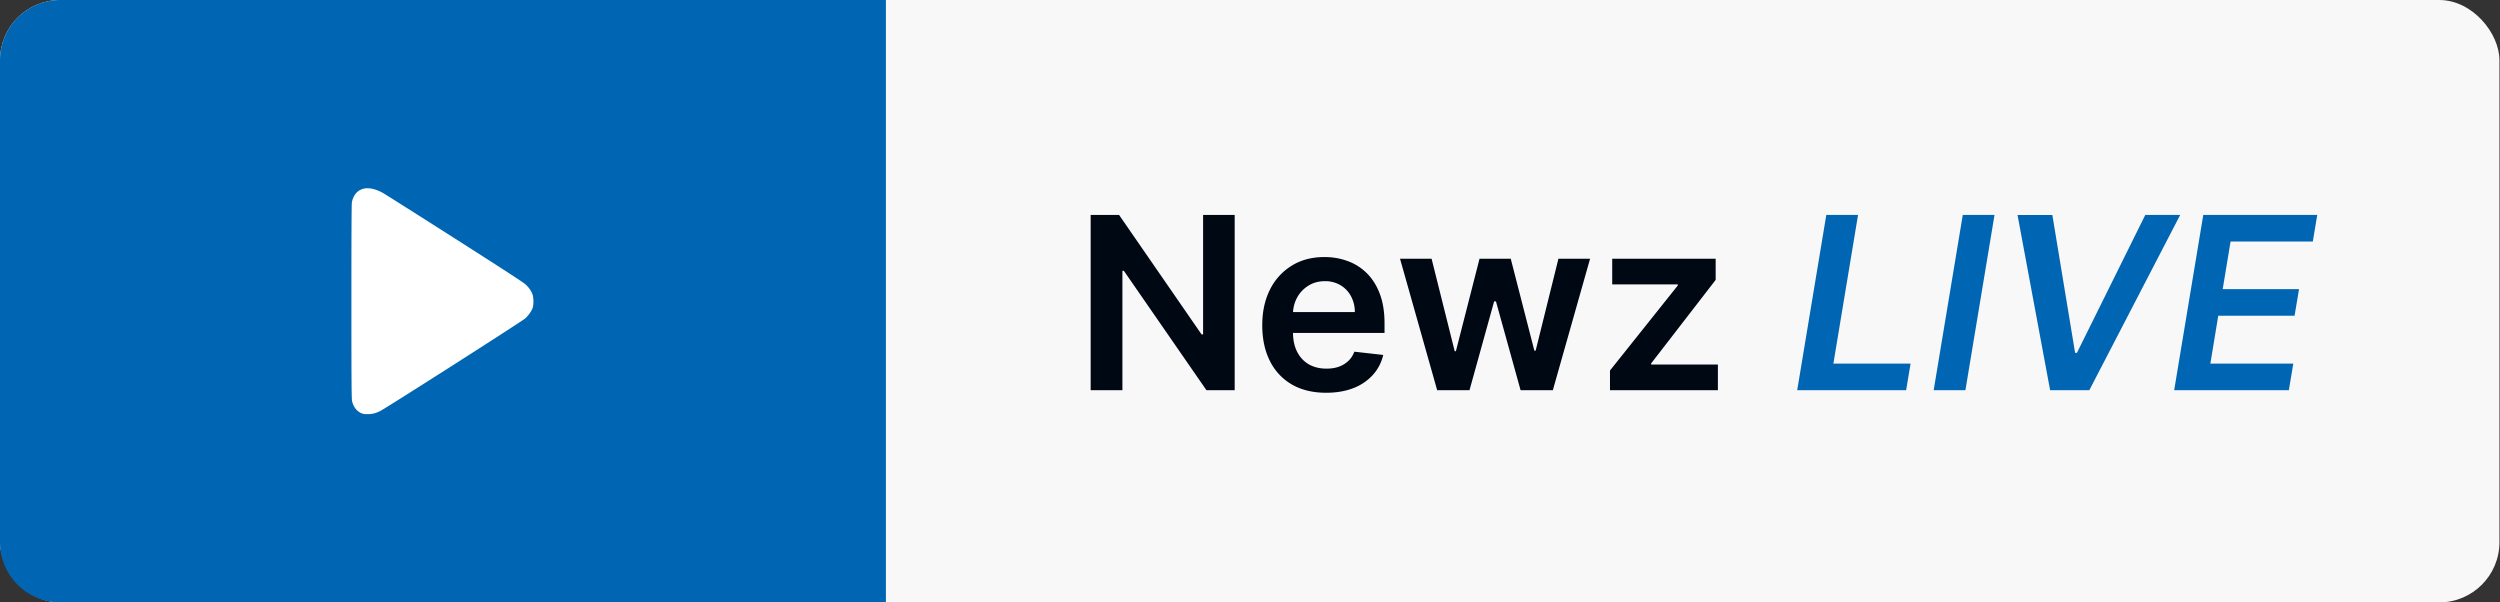 <svg width="166" height="40" fill="none" xmlns="http://www.w3.org/2000/svg"><rect width="100%" height="100%" fill="#333333" stroke="none"/><rect width="165.963" height="40" rx="4" fill="#F8F8F8"/><path d="M81.983 14.273v11.636h-1.875l-5.483-7.926h-.097v7.926H72.42V14.273h1.887l5.477 7.931h.102v-7.931h2.097zm6.07 11.806c-.876 0-1.631-.181-2.267-.545a3.694 3.694 0 01-1.46-1.557c-.342-.674-.512-1.468-.512-2.38 0-.898.17-1.686.511-2.364a3.867 3.867 0 011.444-1.591c.617-.383 1.342-.574 2.176-.574.538 0 1.045.087 1.522.261.481.171.906.436 1.273.796.371.36.663.818.875 1.375.212.553.318 1.212.318 1.977v.63H84.78v-1.385h5.182a2.212 2.212 0 00-.256-1.052 1.86 1.86 0 00-.699-.733 1.964 1.964 0 00-1.034-.267c-.42 0-.79.103-1.108.307a2.114 2.114 0 00-.744.796 2.29 2.29 0 00-.267 1.074v1.21c0 .507.093.943.278 1.307.186.36.445.636.778.83.334.189.724.283 1.171.283.3 0 .57-.041.813-.125a1.81 1.81 0 00.63-.38c.178-.167.313-.373.404-.62l1.92.216c-.121.508-.352.95-.693 1.33a3.379 3.379 0 01-1.296.875c-.526.204-1.128.306-1.806.306zm7.375-.17l-2.466-8.727h2.096l1.534 6.136h.08l1.568-6.136h2.074l1.568 6.102h.085l1.512-6.102h2.102l-2.472 8.727h-2.142l-1.636-5.898h-.12l-1.636 5.898h-2.147zm11.475 0v-1.307l4.5-5.642v-.074h-4.352v-1.704h6.869v1.403l-4.284 5.546v.073h4.432v1.705h-7.165z" fill="#000814"/><path d="M119.334 25.91l1.932-11.637h2.108l-1.637 9.869h5.125l-.295 1.767h-7.233zm13.102-11.637l-1.932 11.636h-2.108l1.932-11.636h2.108zm3.84 0l1.511 9.159h.119l4.54-9.16h2.318L138.73 25.91h-2.602l-2.165-11.636h2.313zm8.089 11.636l1.932-11.636h7.568l-.295 1.767h-5.461l-.522 3.159h5.068l-.296 1.767h-5.068l-.523 3.176h5.506l-.295 1.767h-7.614zM0 4a4 4 0 014-4h54.824v40H4a4 4 0 01-4-4V4z" fill="#0066B3"/><path fill-rule="evenodd" clip-rule="evenodd" d="M24.106 12.54c-.393.116-.637.409-.74.886-.023.107-.033 2.14-.033 6.588.001 5.253.01 6.466.044 6.616.088.381.3.663.603.8.128.058.204.07.424.07.303 0 .51-.05.826-.199.328-.154 9.428-5.963 9.637-6.152.212-.19.413-.47.493-.683.086-.23.077-.742-.016-.963a1.786 1.786 0 00-.462-.628c-.134-.125-1.504-1.015-4.676-3.037-2.468-1.574-4.618-2.935-4.779-3.025-.493-.276-.977-.376-1.321-.274z" fill="#fff"/></svg>